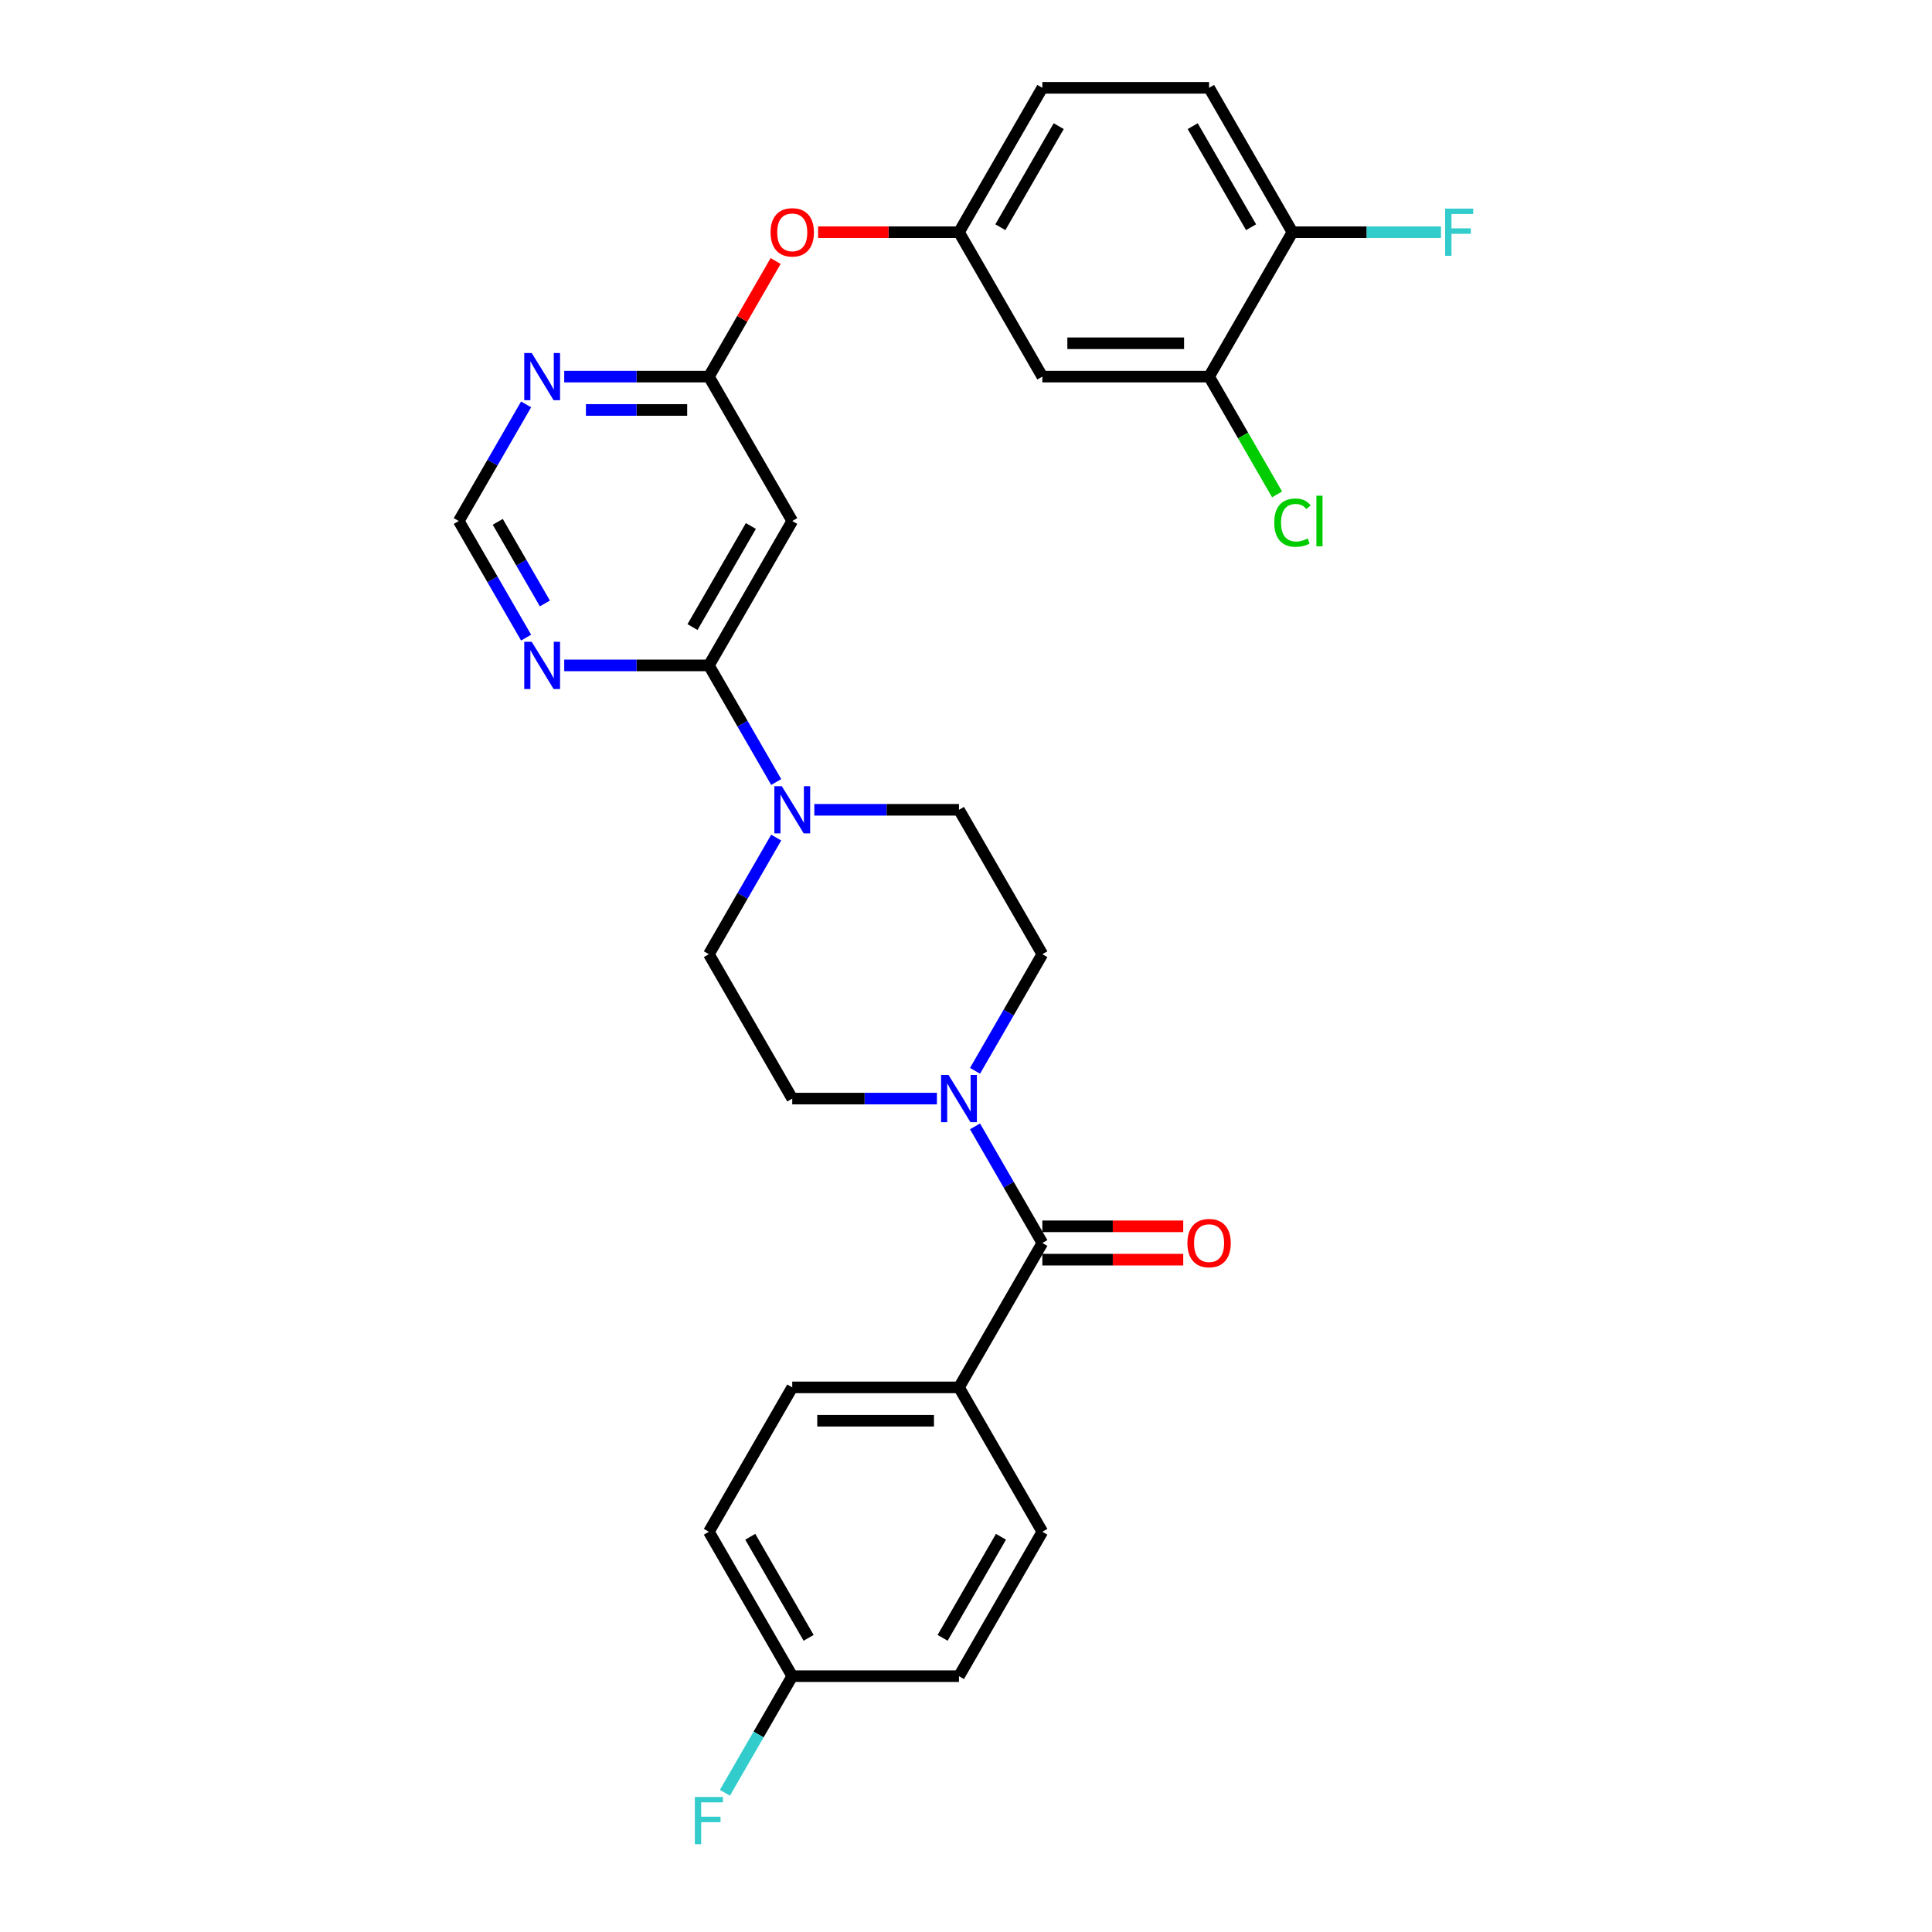 <?xml version='1.0' encoding='iso-8859-1'?>
<svg version='1.1' baseProfile='full'
              xmlns='http://www.w3.org/2000/svg'
                      xmlns:rdkit='http://www.rdkit.org/xml'
                      xmlns:xlink='http://www.w3.org/1999/xlink'
                  xml:space='preserve'
width='1000px' height='1000px' viewBox='0 0 1000 1000'>
<!-- END OF HEADER -->
<rect style='opacity:1.0;fill:#FFFFFF;stroke:none' width='1000' height='1000' x='0' y='0'> </rect>
<path class='bond-2' d='M 366.915,344.411 L 384.339,374.592' style='fill:none;fill-rule:evenodd;stroke:#000000;stroke-width:6px;stroke-linecap:butt;stroke-linejoin:miter;stroke-opacity:1' />
<path class='bond-2' d='M 384.339,374.592 L 401.764,404.773' style='fill:none;fill-rule:evenodd;stroke:#0000FF;stroke-width:6px;stroke-linecap:butt;stroke-linejoin:miter;stroke-opacity:1' />
<path class='bond-3' d='M 366.915,344.411 L 410.065,269.672' style='fill:none;fill-rule:evenodd;stroke:#000000;stroke-width:6px;stroke-linecap:butt;stroke-linejoin:miter;stroke-opacity:1' />
<path class='bond-3' d='M 358.439,324.57 L 388.645,272.253' style='fill:none;fill-rule:evenodd;stroke:#000000;stroke-width:6px;stroke-linecap:butt;stroke-linejoin:miter;stroke-opacity:1' />
<path class='bond-5' d='M 366.915,344.411 L 329.477,344.411' style='fill:none;fill-rule:evenodd;stroke:#000000;stroke-width:6px;stroke-linecap:butt;stroke-linejoin:miter;stroke-opacity:1' />
<path class='bond-5' d='M 329.477,344.411 L 292.039,344.411' style='fill:none;fill-rule:evenodd;stroke:#0000FF;stroke-width:6px;stroke-linecap:butt;stroke-linejoin:miter;stroke-opacity:1' />
<path class='bond-0' d='M 539.517,643.368 L 522.093,613.188' style='fill:none;fill-rule:evenodd;stroke:#000000;stroke-width:6px;stroke-linecap:butt;stroke-linejoin:miter;stroke-opacity:1' />
<path class='bond-0' d='M 522.093,613.188 L 504.668,583.007' style='fill:none;fill-rule:evenodd;stroke:#0000FF;stroke-width:6px;stroke-linecap:butt;stroke-linejoin:miter;stroke-opacity:1' />
<path class='bond-10' d='M 539.517,643.368 L 496.367,718.108' style='fill:none;fill-rule:evenodd;stroke:#000000;stroke-width:6px;stroke-linecap:butt;stroke-linejoin:miter;stroke-opacity:1' />
<path class='bond-18' d='M 539.517,651.998 L 575.98,651.998' style='fill:none;fill-rule:evenodd;stroke:#000000;stroke-width:6px;stroke-linecap:butt;stroke-linejoin:miter;stroke-opacity:1' />
<path class='bond-18' d='M 575.98,651.998 L 612.442,651.998' style='fill:none;fill-rule:evenodd;stroke:#FF0000;stroke-width:6px;stroke-linecap:butt;stroke-linejoin:miter;stroke-opacity:1' />
<path class='bond-18' d='M 539.517,634.738 L 575.98,634.738' style='fill:none;fill-rule:evenodd;stroke:#000000;stroke-width:6px;stroke-linecap:butt;stroke-linejoin:miter;stroke-opacity:1' />
<path class='bond-18' d='M 575.98,634.738 L 612.442,634.738' style='fill:none;fill-rule:evenodd;stroke:#FF0000;stroke-width:6px;stroke-linecap:butt;stroke-linejoin:miter;stroke-opacity:1' />
<path class='bond-1' d='M 504.668,554.251 L 522.093,524.071' style='fill:none;fill-rule:evenodd;stroke:#0000FF;stroke-width:6px;stroke-linecap:butt;stroke-linejoin:miter;stroke-opacity:1' />
<path class='bond-1' d='M 522.093,524.071 L 539.517,493.89' style='fill:none;fill-rule:evenodd;stroke:#000000;stroke-width:6px;stroke-linecap:butt;stroke-linejoin:miter;stroke-opacity:1' />
<path class='bond-30' d='M 484.94,568.629 L 447.503,568.629' style='fill:none;fill-rule:evenodd;stroke:#0000FF;stroke-width:6px;stroke-linecap:butt;stroke-linejoin:miter;stroke-opacity:1' />
<path class='bond-30' d='M 447.503,568.629 L 410.065,568.629' style='fill:none;fill-rule:evenodd;stroke:#000000;stroke-width:6px;stroke-linecap:butt;stroke-linejoin:miter;stroke-opacity:1' />
<path class='bond-13' d='M 401.764,433.528 L 384.339,463.709' style='fill:none;fill-rule:evenodd;stroke:#0000FF;stroke-width:6px;stroke-linecap:butt;stroke-linejoin:miter;stroke-opacity:1' />
<path class='bond-13' d='M 384.339,463.709 L 366.915,493.89' style='fill:none;fill-rule:evenodd;stroke:#000000;stroke-width:6px;stroke-linecap:butt;stroke-linejoin:miter;stroke-opacity:1' />
<path class='bond-14' d='M 421.492,419.151 L 458.929,419.151' style='fill:none;fill-rule:evenodd;stroke:#0000FF;stroke-width:6px;stroke-linecap:butt;stroke-linejoin:miter;stroke-opacity:1' />
<path class='bond-14' d='M 458.929,419.151 L 496.367,419.151' style='fill:none;fill-rule:evenodd;stroke:#000000;stroke-width:6px;stroke-linecap:butt;stroke-linejoin:miter;stroke-opacity:1' />
<path class='bond-4' d='M 410.065,269.672 L 366.915,194.933' style='fill:none;fill-rule:evenodd;stroke:#000000;stroke-width:6px;stroke-linecap:butt;stroke-linejoin:miter;stroke-opacity:1' />
<path class='bond-6' d='M 366.915,194.933 L 329.477,194.933' style='fill:none;fill-rule:evenodd;stroke:#000000;stroke-width:6px;stroke-linecap:butt;stroke-linejoin:miter;stroke-opacity:1' />
<path class='bond-6' d='M 329.477,194.933 L 292.039,194.933' style='fill:none;fill-rule:evenodd;stroke:#0000FF;stroke-width:6px;stroke-linecap:butt;stroke-linejoin:miter;stroke-opacity:1' />
<path class='bond-6' d='M 355.683,212.193 L 329.477,212.193' style='fill:none;fill-rule:evenodd;stroke:#000000;stroke-width:6px;stroke-linecap:butt;stroke-linejoin:miter;stroke-opacity:1' />
<path class='bond-6' d='M 329.477,212.193 L 303.271,212.193' style='fill:none;fill-rule:evenodd;stroke:#0000FF;stroke-width:6px;stroke-linecap:butt;stroke-linejoin:miter;stroke-opacity:1' />
<path class='bond-17' d='M 366.915,194.933 L 384.19,165.011' style='fill:none;fill-rule:evenodd;stroke:#000000;stroke-width:6px;stroke-linecap:butt;stroke-linejoin:miter;stroke-opacity:1' />
<path class='bond-17' d='M 384.19,165.011 L 401.465,135.089' style='fill:none;fill-rule:evenodd;stroke:#FF0000;stroke-width:6px;stroke-linecap:butt;stroke-linejoin:miter;stroke-opacity:1' />
<path class='bond-9' d='M 272.312,330.034 L 254.887,299.853' style='fill:none;fill-rule:evenodd;stroke:#0000FF;stroke-width:6px;stroke-linecap:butt;stroke-linejoin:miter;stroke-opacity:1' />
<path class='bond-9' d='M 254.887,299.853 L 237.462,269.672' style='fill:none;fill-rule:evenodd;stroke:#000000;stroke-width:6px;stroke-linecap:butt;stroke-linejoin:miter;stroke-opacity:1' />
<path class='bond-9' d='M 282.033,312.349 L 269.835,291.223' style='fill:none;fill-rule:evenodd;stroke:#0000FF;stroke-width:6px;stroke-linecap:butt;stroke-linejoin:miter;stroke-opacity:1' />
<path class='bond-9' d='M 269.835,291.223 L 257.638,270.096' style='fill:none;fill-rule:evenodd;stroke:#000000;stroke-width:6px;stroke-linecap:butt;stroke-linejoin:miter;stroke-opacity:1' />
<path class='bond-29' d='M 272.312,209.311 L 254.887,239.492' style='fill:none;fill-rule:evenodd;stroke:#0000FF;stroke-width:6px;stroke-linecap:butt;stroke-linejoin:miter;stroke-opacity:1' />
<path class='bond-29' d='M 254.887,239.492 L 237.462,269.672' style='fill:none;fill-rule:evenodd;stroke:#000000;stroke-width:6px;stroke-linecap:butt;stroke-linejoin:miter;stroke-opacity:1' />
<path class='bond-7' d='M 625.819,194.933 L 539.517,194.933' style='fill:none;fill-rule:evenodd;stroke:#000000;stroke-width:6px;stroke-linecap:butt;stroke-linejoin:miter;stroke-opacity:1' />
<path class='bond-7' d='M 612.874,177.673 L 552.463,177.673' style='fill:none;fill-rule:evenodd;stroke:#000000;stroke-width:6px;stroke-linecap:butt;stroke-linejoin:miter;stroke-opacity:1' />
<path class='bond-15' d='M 625.819,194.933 L 668.97,120.194' style='fill:none;fill-rule:evenodd;stroke:#000000;stroke-width:6px;stroke-linecap:butt;stroke-linejoin:miter;stroke-opacity:1' />
<path class='bond-22' d='M 625.819,194.933 L 643.418,225.416' style='fill:none;fill-rule:evenodd;stroke:#000000;stroke-width:6px;stroke-linecap:butt;stroke-linejoin:miter;stroke-opacity:1' />
<path class='bond-22' d='M 643.418,225.416 L 661.017,255.898' style='fill:none;fill-rule:evenodd;stroke:#00CC00;stroke-width:6px;stroke-linecap:butt;stroke-linejoin:miter;stroke-opacity:1' />
<path class='bond-8' d='M 539.517,194.933 L 496.367,120.194' style='fill:none;fill-rule:evenodd;stroke:#000000;stroke-width:6px;stroke-linecap:butt;stroke-linejoin:miter;stroke-opacity:1' />
<path class='bond-19' d='M 496.367,718.108 L 410.065,718.108' style='fill:none;fill-rule:evenodd;stroke:#000000;stroke-width:6px;stroke-linecap:butt;stroke-linejoin:miter;stroke-opacity:1' />
<path class='bond-19' d='M 483.421,735.368 L 423.011,735.368' style='fill:none;fill-rule:evenodd;stroke:#000000;stroke-width:6px;stroke-linecap:butt;stroke-linejoin:miter;stroke-opacity:1' />
<path class='bond-20' d='M 496.367,718.108 L 539.517,792.847' style='fill:none;fill-rule:evenodd;stroke:#000000;stroke-width:6px;stroke-linecap:butt;stroke-linejoin:miter;stroke-opacity:1' />
<path class='bond-11' d='M 539.517,493.89 L 496.367,419.151' style='fill:none;fill-rule:evenodd;stroke:#000000;stroke-width:6px;stroke-linecap:butt;stroke-linejoin:miter;stroke-opacity:1' />
<path class='bond-12' d='M 410.065,568.629 L 366.915,493.89' style='fill:none;fill-rule:evenodd;stroke:#000000;stroke-width:6px;stroke-linecap:butt;stroke-linejoin:miter;stroke-opacity:1' />
<path class='bond-25' d='M 668.97,120.194 L 707.408,120.194' style='fill:none;fill-rule:evenodd;stroke:#000000;stroke-width:6px;stroke-linecap:butt;stroke-linejoin:miter;stroke-opacity:1' />
<path class='bond-25' d='M 707.408,120.194 L 745.847,120.194' style='fill:none;fill-rule:evenodd;stroke:#33CCCC;stroke-width:6px;stroke-linecap:butt;stroke-linejoin:miter;stroke-opacity:1' />
<path class='bond-31' d='M 668.97,120.194 L 625.819,45.455' style='fill:none;fill-rule:evenodd;stroke:#000000;stroke-width:6px;stroke-linecap:butt;stroke-linejoin:miter;stroke-opacity:1' />
<path class='bond-31' d='M 647.549,117.613 L 617.344,65.296' style='fill:none;fill-rule:evenodd;stroke:#000000;stroke-width:6px;stroke-linecap:butt;stroke-linejoin:miter;stroke-opacity:1' />
<path class='bond-16' d='M 496.367,120.194 L 459.904,120.194' style='fill:none;fill-rule:evenodd;stroke:#000000;stroke-width:6px;stroke-linecap:butt;stroke-linejoin:miter;stroke-opacity:1' />
<path class='bond-16' d='M 459.904,120.194 L 423.442,120.194' style='fill:none;fill-rule:evenodd;stroke:#FF0000;stroke-width:6px;stroke-linecap:butt;stroke-linejoin:miter;stroke-opacity:1' />
<path class='bond-23' d='M 496.367,120.194 L 539.517,45.455' style='fill:none;fill-rule:evenodd;stroke:#000000;stroke-width:6px;stroke-linecap:butt;stroke-linejoin:miter;stroke-opacity:1' />
<path class='bond-23' d='M 517.787,117.613 L 547.993,65.296' style='fill:none;fill-rule:evenodd;stroke:#000000;stroke-width:6px;stroke-linecap:butt;stroke-linejoin:miter;stroke-opacity:1' />
<path class='bond-27' d='M 410.065,718.108 L 366.915,792.847' style='fill:none;fill-rule:evenodd;stroke:#000000;stroke-width:6px;stroke-linecap:butt;stroke-linejoin:miter;stroke-opacity:1' />
<path class='bond-26' d='M 539.517,792.847 L 496.367,867.586' style='fill:none;fill-rule:evenodd;stroke:#000000;stroke-width:6px;stroke-linecap:butt;stroke-linejoin:miter;stroke-opacity:1' />
<path class='bond-26' d='M 518.097,795.427 L 487.891,847.745' style='fill:none;fill-rule:evenodd;stroke:#000000;stroke-width:6px;stroke-linecap:butt;stroke-linejoin:miter;stroke-opacity:1' />
<path class='bond-21' d='M 625.819,45.455 L 539.517,45.455' style='fill:none;fill-rule:evenodd;stroke:#000000;stroke-width:6px;stroke-linecap:butt;stroke-linejoin:miter;stroke-opacity:1' />
<path class='bond-24' d='M 410.065,867.586 L 496.367,867.586' style='fill:none;fill-rule:evenodd;stroke:#000000;stroke-width:6px;stroke-linecap:butt;stroke-linejoin:miter;stroke-opacity:1' />
<path class='bond-28' d='M 410.065,867.586 L 392.64,897.767' style='fill:none;fill-rule:evenodd;stroke:#000000;stroke-width:6px;stroke-linecap:butt;stroke-linejoin:miter;stroke-opacity:1' />
<path class='bond-28' d='M 392.64,897.767 L 375.216,927.947' style='fill:none;fill-rule:evenodd;stroke:#33CCCC;stroke-width:6px;stroke-linecap:butt;stroke-linejoin:miter;stroke-opacity:1' />
<path class='bond-32' d='M 410.065,867.586 L 366.915,792.847' style='fill:none;fill-rule:evenodd;stroke:#000000;stroke-width:6px;stroke-linecap:butt;stroke-linejoin:miter;stroke-opacity:1' />
<path class='bond-32' d='M 418.541,847.745 L 388.335,795.427' style='fill:none;fill-rule:evenodd;stroke:#000000;stroke-width:6px;stroke-linecap:butt;stroke-linejoin:miter;stroke-opacity:1' />
<path  class='atom-2' d='M 490.964 556.409
L 498.973 569.354
Q 499.767 570.631, 501.044 572.944
Q 502.322 575.257, 502.391 575.395
L 502.391 556.409
L 505.635 556.409
L 505.635 580.849
L 502.287 580.849
L 493.691 566.696
Q 492.69 565.039, 491.62 563.14
Q 490.585 561.242, 490.274 560.655
L 490.274 580.849
L 487.098 580.849
L 487.098 556.409
L 490.964 556.409
' fill='#0000FF'/>
<path  class='atom-3' d='M 404.663 406.93
L 412.672 419.876
Q 413.466 421.153, 414.743 423.466
Q 416.02 425.779, 416.089 425.917
L 416.089 406.93
L 419.334 406.93
L 419.334 431.371
L 415.986 431.371
L 407.39 417.217
Q 406.389 415.561, 405.319 413.662
Q 404.283 411.763, 403.972 411.176
L 403.972 431.371
L 400.797 431.371
L 400.797 406.93
L 404.663 406.93
' fill='#0000FF'/>
<path  class='atom-6' d='M 275.211 332.191
L 283.219 345.136
Q 284.013 346.414, 285.291 348.726
Q 286.568 351.039, 286.637 351.177
L 286.637 332.191
L 289.882 332.191
L 289.882 356.632
L 286.533 356.632
L 277.938 342.478
Q 276.937 340.821, 275.867 338.923
Q 274.831 337.024, 274.52 336.437
L 274.52 356.632
L 271.344 356.632
L 271.344 332.191
L 275.211 332.191
' fill='#0000FF'/>
<path  class='atom-7' d='M 275.211 182.713
L 283.219 195.658
Q 284.013 196.935, 285.291 199.248
Q 286.568 201.561, 286.637 201.699
L 286.637 182.713
L 289.882 182.713
L 289.882 207.153
L 286.533 207.153
L 277.938 193
Q 276.937 191.343, 275.867 189.444
Q 274.831 187.546, 274.52 186.959
L 274.52 207.153
L 271.344 207.153
L 271.344 182.713
L 275.211 182.713
' fill='#0000FF'/>
<path  class='atom-18' d='M 398.846 120.263
Q 398.846 114.394, 401.746 111.115
Q 404.646 107.835, 410.065 107.835
Q 415.485 107.835, 418.385 111.115
Q 421.284 114.394, 421.284 120.263
Q 421.284 126.2, 418.35 129.583
Q 415.416 132.932, 410.065 132.932
Q 404.68 132.932, 401.746 129.583
Q 398.846 126.235, 398.846 120.263
M 410.065 130.17
Q 413.794 130.17, 415.796 127.685
Q 417.832 125.165, 417.832 120.263
Q 417.832 115.464, 415.796 113.048
Q 413.794 110.597, 410.065 110.597
Q 406.337 110.597, 404.3 113.013
Q 402.298 115.43, 402.298 120.263
Q 402.298 125.199, 404.3 127.685
Q 406.337 130.17, 410.065 130.17
' fill='#FF0000'/>
<path  class='atom-19' d='M 614.6 643.437
Q 614.6 637.569, 617.499 634.289
Q 620.399 631.01, 625.819 631.01
Q 631.239 631.01, 634.138 634.289
Q 637.038 637.569, 637.038 643.437
Q 637.038 649.375, 634.104 652.758
Q 631.17 656.106, 625.819 656.106
Q 620.434 656.106, 617.499 652.758
Q 614.6 649.409, 614.6 643.437
M 625.819 653.345
Q 629.547 653.345, 631.549 650.859
Q 633.586 648.339, 633.586 643.437
Q 633.586 638.639, 631.549 636.223
Q 629.547 633.772, 625.819 633.772
Q 622.091 633.772, 620.054 636.188
Q 618.052 638.604, 618.052 643.437
Q 618.052 648.374, 620.054 650.859
Q 622.091 653.345, 625.819 653.345
' fill='#FF0000'/>
<path  class='atom-23' d='M 659.545 270.518
Q 659.545 264.442, 662.376 261.266
Q 665.241 258.056, 670.661 258.056
Q 675.701 258.056, 678.394 261.612
L 676.115 263.476
Q 674.148 260.887, 670.661 260.887
Q 666.967 260.887, 665 263.372
Q 663.067 265.823, 663.067 270.518
Q 663.067 275.351, 665.069 277.836
Q 667.105 280.322, 671.041 280.322
Q 673.733 280.322, 676.875 278.699
L 677.841 281.288
Q 676.564 282.117, 674.631 282.6
Q 672.698 283.083, 670.557 283.083
Q 665.241 283.083, 662.376 279.839
Q 659.545 276.594, 659.545 270.518
' fill='#00CC00'/>
<path  class='atom-23' d='M 681.362 256.572
L 684.538 256.572
L 684.538 282.773
L 681.362 282.773
L 681.362 256.572
' fill='#00CC00'/>
<path  class='atom-26' d='M 748.004 107.973
L 762.538 107.973
L 762.538 110.77
L 751.284 110.77
L 751.284 118.192
L 761.295 118.192
L 761.295 121.022
L 751.284 121.022
L 751.284 132.414
L 748.004 132.414
L 748.004 107.973
' fill='#33CCCC'/>
<path  class='atom-29' d='M 359.648 930.105
L 374.181 930.105
L 374.181 932.901
L 362.927 932.901
L 362.927 940.323
L 372.938 940.323
L 372.938 943.154
L 362.927 943.154
L 362.927 954.545
L 359.648 954.545
L 359.648 930.105
' fill='#33CCCC'/>
</svg>
